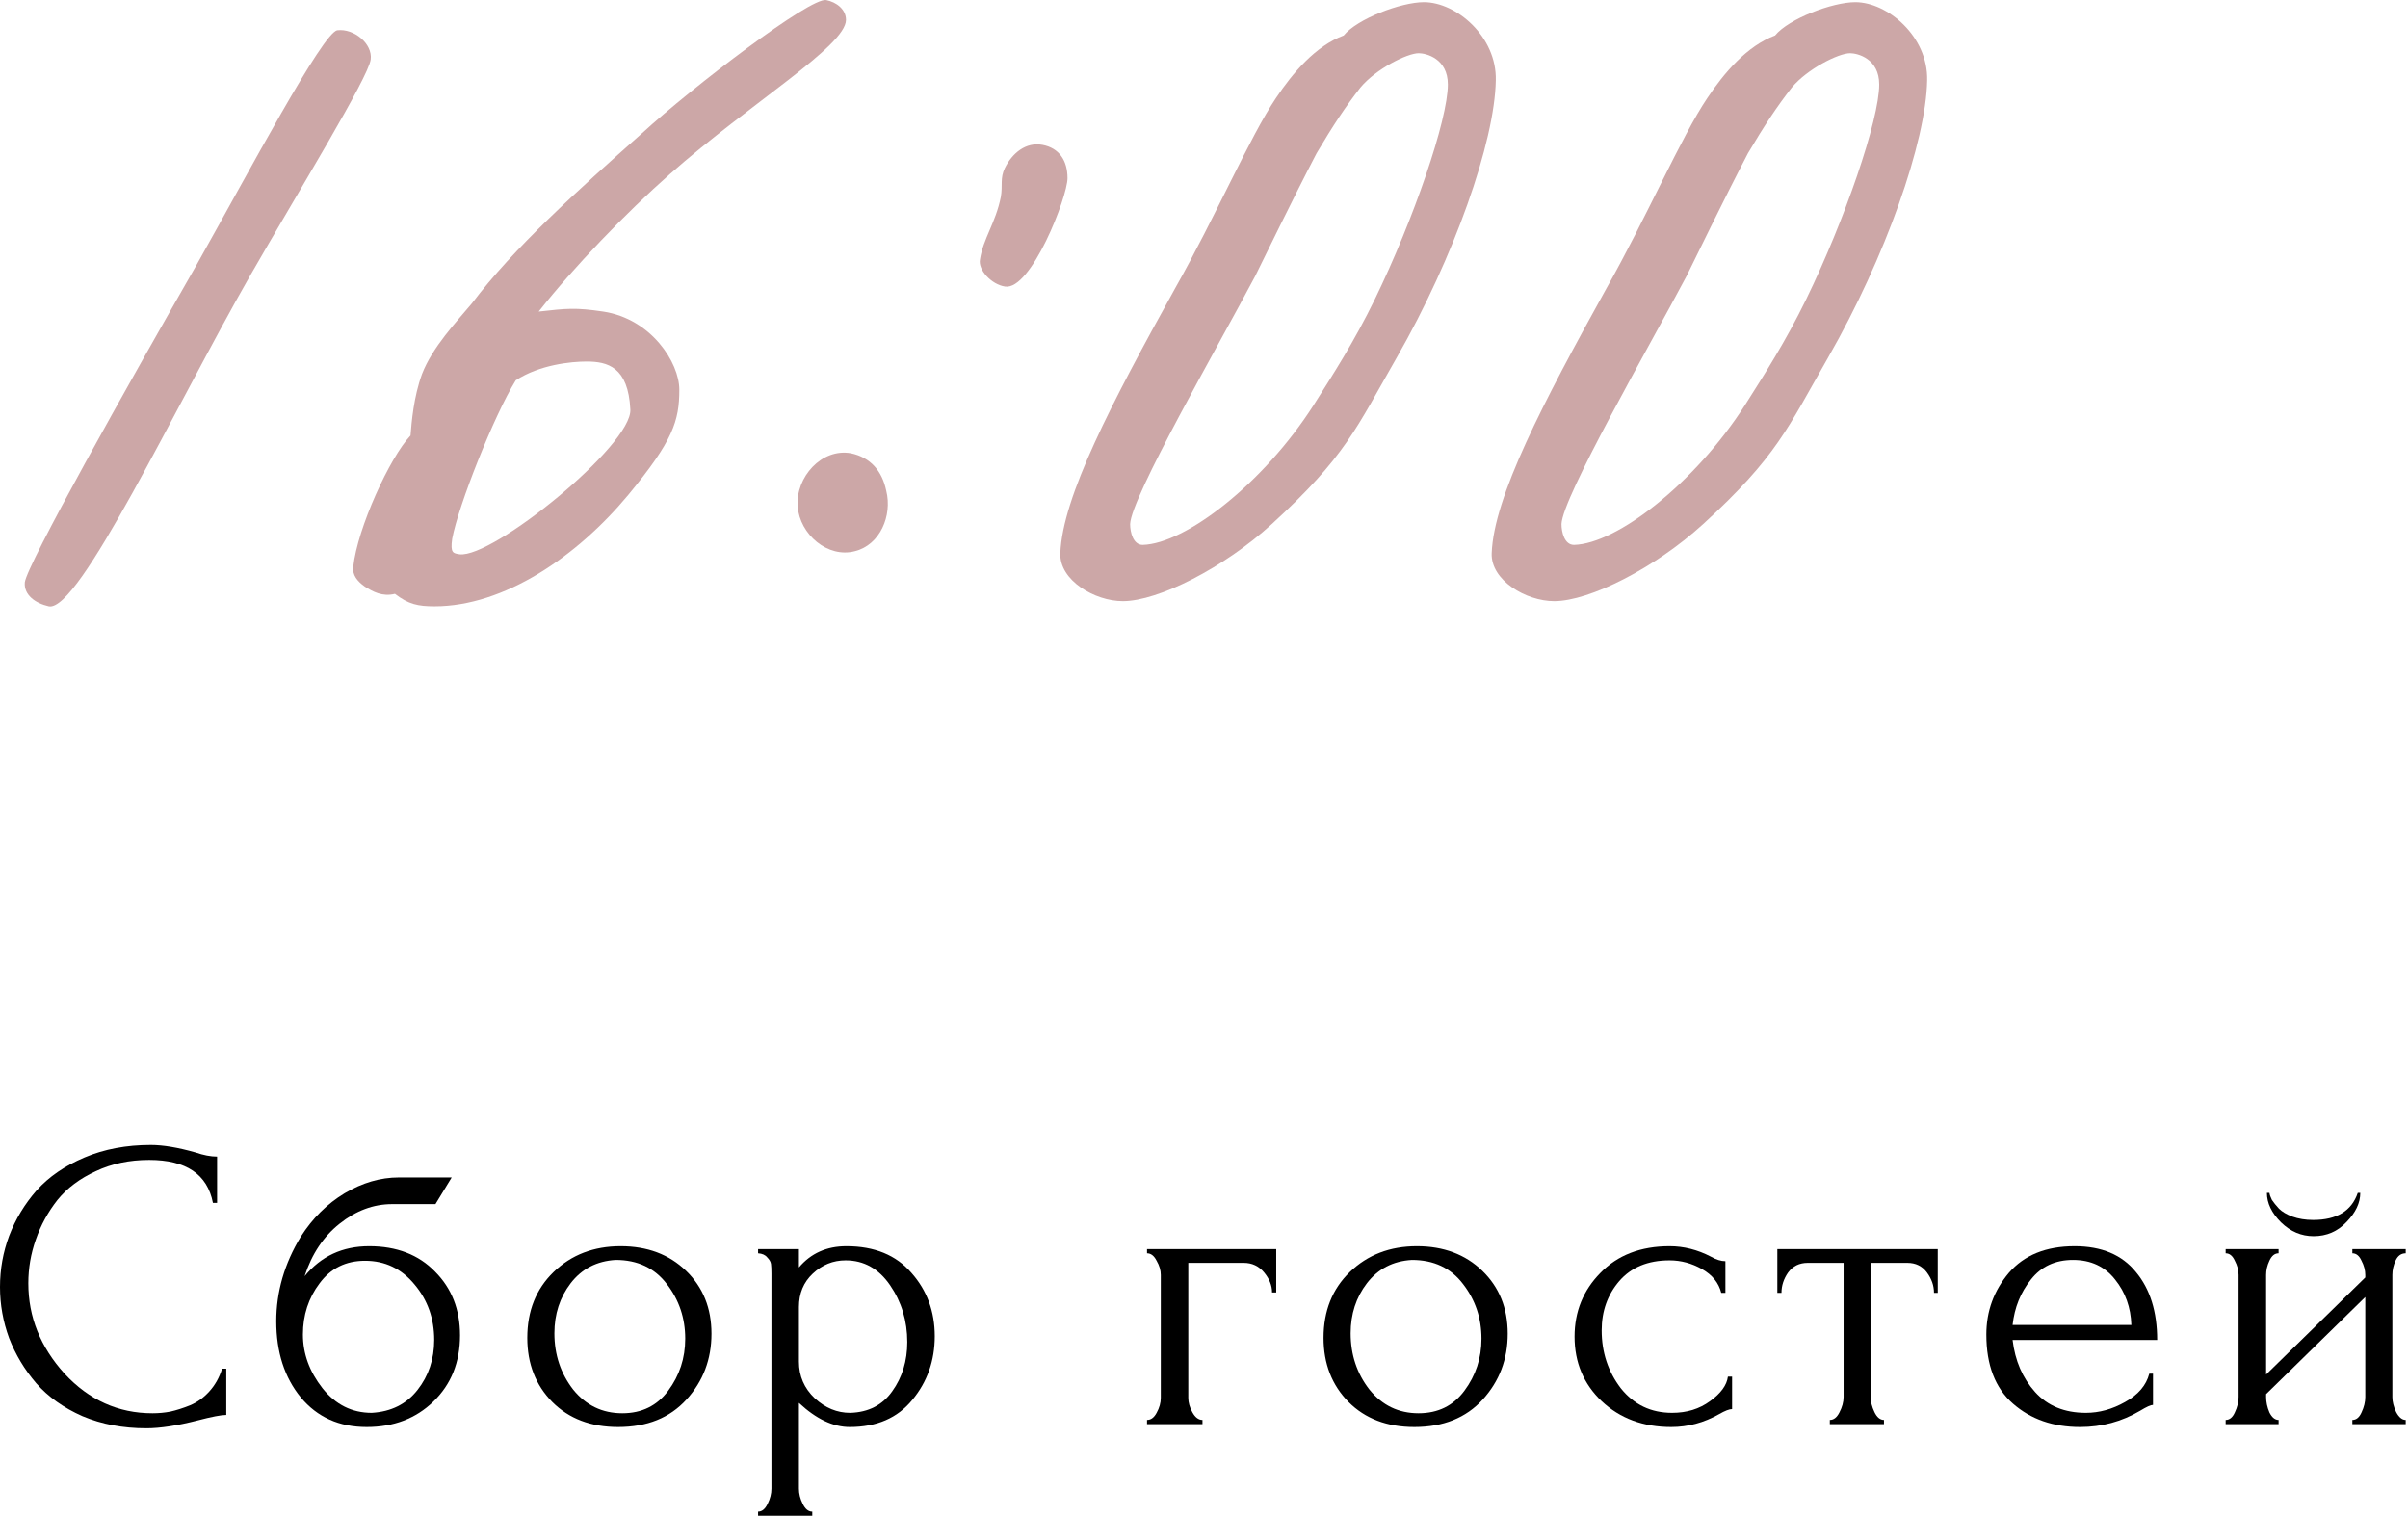 <?xml version="1.0" encoding="UTF-8"?> <svg xmlns="http://www.w3.org/2000/svg" viewBox="0 0 69.278 43.652" fill="none"><path d="M10.665 1.711C10.605 2.22 8.597 5.487 7.188 7.945C5.03 11.721 2.273 17.625 1.403 17.445C1.014 17.356 0.684 17.116 0.714 16.756C0.774 16.247 3.651 11.122 5.659 7.615C7.158 4.948 9.286 0.931 9.705 0.871C10.185 0.812 10.724 1.261 10.665 1.711Z" fill="#CCA7A7"></path><path d="M24.339 0.572C24.339 1.321 21.582 2.969 19.274 5.007C18.015 6.116 16.487 7.705 15.498 8.964C16.307 8.874 16.547 8.844 17.356 8.964C18.735 9.173 19.544 10.432 19.544 11.212C19.544 12.111 19.364 12.68 18.075 14.239C16.607 16.007 14.509 17.445 12.501 17.445C12.021 17.445 11.751 17.386 11.362 17.086C11.002 17.176 10.732 17.026 10.493 16.876C10.283 16.726 10.133 16.546 10.163 16.307C10.283 15.198 11.212 13.16 11.811 12.53C11.841 12.141 11.901 11.421 12.141 10.762C12.441 9.983 13.13 9.263 13.58 8.724C14.779 7.135 16.607 5.487 18.465 3.839C19.934 2.49 23.32 -0.088 23.77 0.002C24.07 0.062 24.339 0.272 24.339 0.572ZM18.135 11.781C18.075 10.552 17.476 10.402 16.876 10.402C16.427 10.402 15.528 10.492 14.838 10.942C14.209 11.961 13.19 14.538 13.01 15.497C12.95 15.917 13.04 15.917 13.22 15.947C14.179 16.067 18.195 12.8 18.135 11.781Z" fill="#CCA7A7"></path><path d="M30.712 5.127C30.712 5.667 29.663 8.364 28.913 8.244C28.524 8.184 28.134 7.765 28.194 7.465C28.284 6.866 28.644 6.416 28.794 5.667C28.853 5.337 28.764 5.127 28.913 4.828C29.123 4.408 29.513 4.078 29.992 4.168C30.472 4.258 30.712 4.618 30.712 5.127ZM25.497 14.119C25.677 14.838 25.317 15.677 24.598 15.857C23.818 16.067 23.009 15.377 22.949 14.568C22.889 13.729 23.639 12.89 24.478 13.04C25.047 13.16 25.377 13.549 25.497 14.119Z" fill="#CCA7A7"></path><path d="M43.034 2.31C43.004 4.078 41.835 7.405 40.187 10.282C39.018 12.32 38.718 13.13 36.59 15.078C35.212 16.337 33.323 17.296 32.304 17.296C31.495 17.296 30.476 16.696 30.506 15.917C30.566 14.299 31.975 11.601 33.803 8.304C34.972 6.236 35.961 3.929 36.71 2.82C37.19 2.1 37.849 1.321 38.658 1.021C39.048 0.542 40.307 0.062 40.966 0.062C41.895 0.062 43.064 1.051 43.034 2.31ZM41.655 2.43C41.655 1.681 41.026 1.531 40.816 1.531C40.487 1.531 39.587 1.98 39.138 2.52C38.718 3.059 38.358 3.599 37.879 4.408C37.16 5.787 36.351 7.465 36.111 7.945C35.032 9.983 32.544 14.299 32.514 15.078C32.514 15.318 32.604 15.677 32.874 15.677C34.103 15.647 36.351 13.909 37.789 11.661C38.358 10.762 38.958 9.833 39.557 8.604C40.666 6.326 41.655 3.449 41.655 2.43Z" fill="#CCA7A7"></path><path d="M55.444 2.31C55.414 4.078 54.245 7.405 52.597 10.282C51.428 12.32 51.128 13.13 49 15.078C47.622 16.337 45.733 17.296 44.714 17.296C43.905 17.296 42.886 16.696 42.916 15.917C42.976 14.299 44.385 11.601 46.213 8.304C47.382 6.236 48.371 3.929 49.12 2.82C49.6 2.1 50.259 1.321 51.068 1.021C51.458 0.542 52.717 0.062 53.376 0.062C54.305 0.062 55.474 1.051 55.444 2.31ZM54.065 2.43C54.065 1.681 53.436 1.531 53.226 1.531C52.896 1.531 51.997 1.98 51.548 2.52C51.128 3.059 50.768 3.599 50.289 4.408C49.57 5.787 48.76 7.465 48.521 7.945C47.442 9.983 44.954 14.299 44.924 15.078C44.924 15.318 45.014 15.677 45.284 15.677C46.513 15.647 48.76 13.909 50.199 11.661C50.768 10.762 51.368 9.833 51.967 8.604C53.076 6.326 54.065 3.449 54.065 2.43Z" fill="#CCA7A7"></path><path d="M4.292 33.372C3.724 33.372 3.213 33.48 2.757 33.696C2.302 33.904 1.934 34.179 1.654 34.523C1.383 34.867 1.175 35.246 1.031 35.662C0.887 36.07 0.815 36.489 0.815 36.921C0.815 37.888 1.163 38.755 1.858 39.522C2.562 40.282 3.405 40.661 4.388 40.661C4.564 40.661 4.735 40.645 4.903 40.613C5.079 40.573 5.267 40.513 5.467 40.433C5.675 40.346 5.858 40.214 6.018 40.038C6.186 39.854 6.31 39.634 6.39 39.378H6.51V40.709C6.366 40.709 6.094 40.761 5.695 40.865C5.103 41.017 4.608 41.093 4.208 41.093C3.537 41.093 2.925 40.977 2.374 40.745C1.83 40.505 1.387 40.19 1.043 39.798C0.707 39.406 0.448 38.975 0.264 38.503C0.088 38.024 0 37.532 0 37.029C0 36.517 0.088 36.026 0.264 35.554C0.448 35.074 0.711 34.639 1.055 34.247C1.407 33.856 1.866 33.54 2.434 33.3C3.001 33.06 3.637 32.941 4.34 32.941C4.691 32.941 5.119 33.013 5.623 33.156C5.854 33.236 6.062 33.276 6.246 33.276V34.607H6.126C5.966 33.784 5.355 33.372 4.292 33.372Z" fill="black"></path><path d="M10.622 35.854C11.413 35.854 12.044 36.098 12.516 36.585C12.995 37.065 13.235 37.676 13.235 38.419C13.235 39.195 12.979 39.83 12.468 40.325C11.964 40.813 11.325 41.057 10.55 41.057C9.758 41.057 9.127 40.773 8.655 40.206C8.184 39.63 7.948 38.899 7.948 38.012C7.948 37.165 8.184 36.353 8.655 35.578C8.991 35.051 9.411 34.635 9.914 34.331C10.426 34.028 10.945 33.876 11.473 33.876H12.995L12.528 34.643H11.281C10.745 34.643 10.242 34.831 9.77 35.207C9.307 35.574 8.971 36.077 8.763 36.717C9.235 36.142 9.854 35.854 10.622 35.854ZM10.694 40.649C11.253 40.617 11.693 40.397 12.012 39.99C12.332 39.582 12.492 39.103 12.492 38.551C12.492 37.936 12.304 37.404 11.928 36.957C11.553 36.501 11.077 36.273 10.502 36.273C9.95 36.273 9.515 36.489 9.195 36.921C8.875 37.344 8.715 37.836 8.715 38.395C8.715 38.947 8.903 39.462 9.279 39.942C9.655 40.413 10.126 40.649 10.694 40.649Z" fill="black"></path><path d="M17.784 41.057C17.001 41.057 16.369 40.817 15.89 40.337C15.41 39.85 15.17 39.235 15.17 38.491C15.17 37.716 15.422 37.085 15.926 36.597C16.437 36.102 17.081 35.854 17.856 35.854C18.623 35.854 19.251 36.089 19.738 36.561C20.226 37.033 20.469 37.636 20.469 38.371C20.469 39.107 20.23 39.738 19.75 40.266C19.271 40.793 18.615 41.057 17.784 41.057ZM17.712 36.249C17.169 36.281 16.737 36.505 16.417 36.921C16.106 37.328 15.95 37.808 15.95 38.359C15.95 38.975 16.13 39.514 16.489 39.978C16.857 40.433 17.328 40.661 17.904 40.661C18.463 40.661 18.903 40.445 19.223 40.014C19.55 39.574 19.714 39.075 19.714 38.515C19.714 37.924 19.538 37.4 19.187 36.945C18.835 36.481 18.343 36.249 17.712 36.249Z" fill="black"></path><path d="M24.352 35.854C25.159 35.854 25.782 36.11 26.222 36.621C26.67 37.125 26.893 37.732 26.893 38.443C26.893 39.147 26.678 39.758 26.246 40.278C25.822 40.797 25.223 41.057 24.448 41.057C23.968 41.057 23.481 40.825 22.985 40.362V42.831C22.985 42.975 23.021 43.119 23.093 43.263C23.165 43.415 23.257 43.491 23.369 43.491V43.61H21.81V43.491C21.922 43.491 22.014 43.415 22.086 43.263C22.158 43.119 22.194 42.975 22.194 42.831V36.645C22.194 36.517 22.19 36.425 22.182 36.369C22.174 36.305 22.138 36.241 22.074 36.177C22.018 36.106 21.93 36.066 21.81 36.058V35.938H22.985V36.465C23.329 36.058 23.784 35.854 24.352 35.854ZM24.46 40.649C24.987 40.633 25.391 40.425 25.671 40.026C25.958 39.626 26.102 39.155 26.102 38.611C26.102 38.004 25.938 37.46 25.611 36.981C25.283 36.501 24.855 36.261 24.328 36.261C23.968 36.261 23.652 36.389 23.381 36.645C23.117 36.893 22.985 37.213 22.985 37.604V39.175C22.985 39.59 23.137 39.942 23.441 40.23C23.744 40.509 24.084 40.649 24.46 40.649Z" fill="black"></path><path d="M33 35.938H36.717V37.184H36.597C36.597 36.985 36.521 36.793 36.369 36.609C36.217 36.425 36.021 36.333 35.782 36.333H34.187V40.217C34.187 40.354 34.227 40.493 34.307 40.637C34.387 40.781 34.483 40.853 34.595 40.853V40.973H33V40.853C33.112 40.853 33.204 40.785 33.276 40.649C33.356 40.505 33.396 40.362 33.396 40.217V36.681C33.396 36.545 33.356 36.409 33.276 36.273C33.204 36.13 33.112 36.058 33 36.058V35.938Z" fill="black"></path><path d="M40.692 41.057C39.908 41.057 39.277 40.817 38.798 40.337C38.318 39.85 38.078 39.235 38.078 38.491C38.078 37.716 38.33 37.085 38.833 36.597C39.345 36.102 39.988 35.854 40.764 35.854C41.531 35.854 42.158 36.089 42.646 36.561C43.133 37.033 43.377 37.636 43.377 38.371C43.377 39.107 43.137 39.738 42.658 40.266C42.178 40.793 41.523 41.057 40.692 41.057ZM40.62 36.249C40.076 36.281 39.645 36.505 39.325 36.921C39.013 37.328 38.858 37.808 38.858 38.359C38.858 38.975 39.037 39.514 39.397 39.978C39.765 40.433 40.236 40.661 40.812 40.661C41.371 40.661 41.811 40.445 42.13 40.014C42.458 39.574 42.622 39.075 42.622 38.515C42.622 37.924 42.446 37.4 42.094 36.945C41.743 36.481 41.251 36.249 40.62 36.249Z" fill="black"></path><path d="M49.832 39.606V40.541C49.752 40.541 49.628 40.589 49.461 40.685C49.021 40.933 48.562 41.057 48.082 41.057C47.275 41.057 46.607 40.809 46.08 40.313C45.56 39.818 45.3 39.199 45.3 38.455C45.3 37.736 45.548 37.125 46.044 36.621C46.539 36.11 47.203 35.854 48.034 35.854C48.442 35.854 48.837 35.954 49.221 36.154C49.373 36.241 49.512 36.285 49.64 36.285V37.196H49.52C49.449 36.909 49.265 36.681 48.969 36.513C48.673 36.345 48.362 36.261 48.034 36.261C47.41 36.261 46.927 36.461 46.583 36.861C46.248 37.252 46.08 37.724 46.08 38.275C46.08 38.907 46.264 39.462 46.631 39.942C47.007 40.413 47.498 40.649 48.106 40.649C48.529 40.649 48.893 40.537 49.197 40.313C49.508 40.09 49.68 39.854 49.712 39.606H49.832Z" fill="black"></path><path d="M55.749 37.196H55.641C55.641 36.989 55.573 36.793 55.437 36.609C55.301 36.425 55.114 36.333 54.874 36.333H53.819V40.194C53.819 40.329 53.855 40.473 53.927 40.625C53.999 40.777 54.091 40.853 54.202 40.853V40.973H52.644V40.853C52.756 40.853 52.848 40.781 52.92 40.637C53 40.485 53.04 40.337 53.04 40.194V36.333H52.009C51.769 36.333 51.581 36.425 51.445 36.609C51.317 36.793 51.253 36.989 51.253 37.196H51.134V35.938H55.749V37.196Z" fill="black"></path><path d="M62.062 38.551H57.902C57.974 39.151 58.19 39.65 58.55 40.05C58.909 40.449 59.397 40.649 60.012 40.649C60.396 40.649 60.771 40.545 61.139 40.337C61.515 40.13 61.747 39.858 61.835 39.522H61.942V40.421C61.878 40.421 61.755 40.477 61.571 40.589C61.043 40.901 60.468 41.057 59.844 41.057C59.069 41.057 58.426 40.833 57.914 40.385C57.403 39.938 57.147 39.275 57.147 38.395C57.147 37.724 57.363 37.133 57.794 36.621C58.234 36.11 58.865 35.854 59.688 35.854C60.464 35.854 61.051 36.102 61.451 36.597C61.858 37.085 62.062 37.736 62.062 38.551ZM60.851 36.813C60.556 36.437 60.152 36.249 59.641 36.249C59.129 36.249 58.725 36.437 58.43 36.813C58.134 37.18 57.958 37.616 57.902 38.12H61.319C61.303 37.616 61.147 37.18 60.851 36.813Z" fill="black"></path><path d="M68.828 36.681V40.194C68.828 40.329 68.864 40.473 68.936 40.625C69.016 40.777 69.108 40.853 69.212 40.853V40.973H67.677V40.853C67.789 40.853 67.877 40.781 67.941 40.637C68.013 40.485 68.049 40.337 68.049 40.194V37.316L65.196 40.11V40.194C65.196 40.337 65.227 40.485 65.291 40.637C65.363 40.781 65.451 40.853 65.555 40.853V40.973H64.032V40.853C64.144 40.853 64.232 40.781 64.296 40.637C64.368 40.485 64.404 40.337 64.404 40.194V36.681C64.404 36.545 64.368 36.409 64.296 36.273C64.232 36.13 64.144 36.058 64.032 36.058V35.938H65.555V36.058C65.443 36.058 65.355 36.13 65.291 36.273C65.227 36.409 65.196 36.545 65.196 36.681V39.546L68.049 36.753V36.681C68.049 36.545 68.013 36.409 67.941 36.273C67.877 36.13 67.789 36.058 67.677 36.058V35.938H69.212V36.058C69.084 36.058 68.988 36.126 68.924 36.261C68.86 36.397 68.828 36.537 68.828 36.681ZM67.833 34.319H67.905C67.905 34.607 67.773 34.887 67.509 35.158C67.253 35.43 66.938 35.566 66.562 35.566C66.211 35.566 65.899 35.434 65.627 35.17C65.355 34.899 65.219 34.615 65.219 34.319H65.291C65.299 34.375 65.323 34.443 65.363 34.523C65.411 34.595 65.479 34.679 65.567 34.775C65.655 34.863 65.783 34.939 65.951 35.003C66.127 35.066 66.326 35.099 66.55 35.099C67.23 35.099 67.657 34.839 67.833 34.319Z" fill="black"></path></svg> 